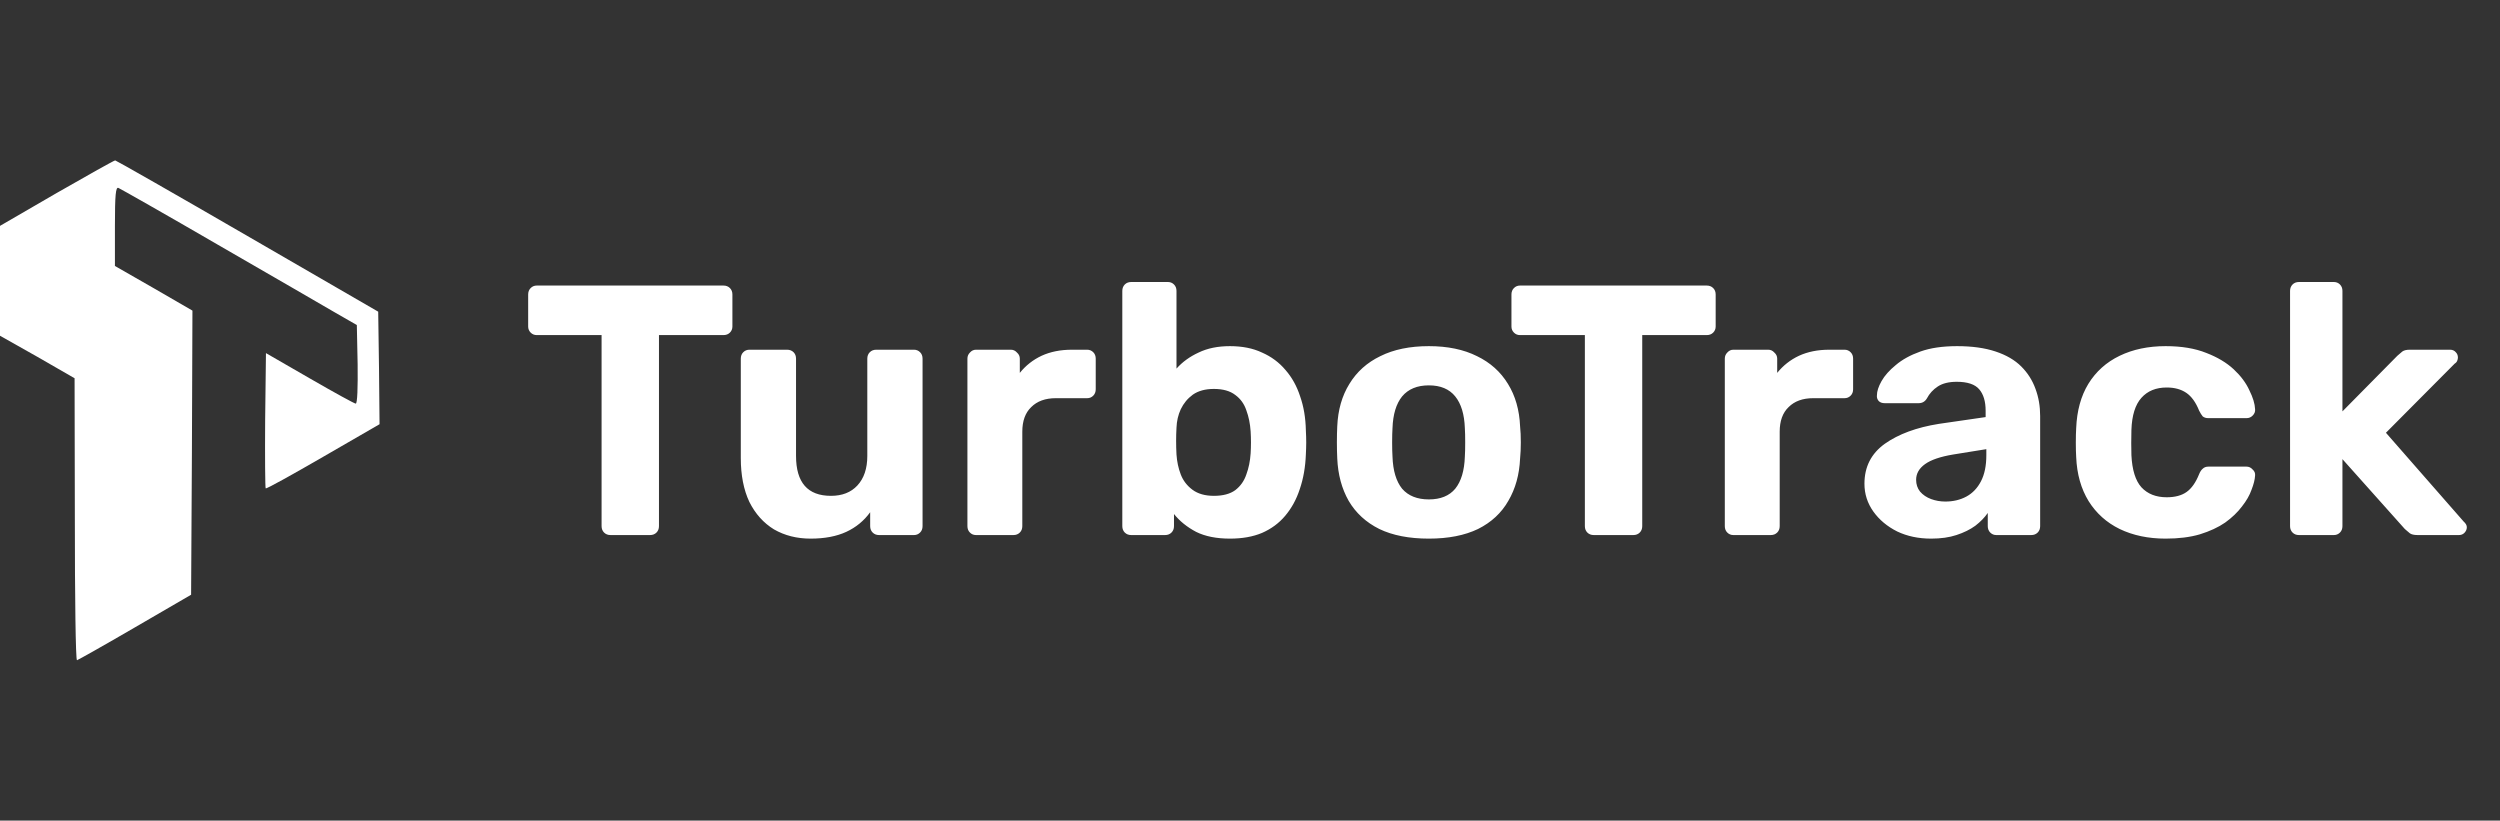 <svg width="131" height="43" viewBox="0 0 131 43" fill="none" xmlns="http://www.w3.org/2000/svg">
<rect x="0" y="0" width="131" height="43" fill="#333333" stroke="none"/>
<path d="M2.969 10.114L0 11.836V14.707V17.593L1.961 18.699L3.908 19.82L3.922 27.201C3.922 31.276 3.964 34.596 4.034 34.596C4.09 34.582 5.462 33.811 7.073 32.873L10.014 31.164L10.056 23.713L10.084 16.276L8.053 15.1L6.022 13.937V11.85C6.022 10.197 6.065 9.791 6.205 9.847C6.303 9.889 8.656 11.22 11.429 12.831C14.188 14.427 16.961 16.024 17.577 16.388L18.698 17.032L18.74 19.091C18.754 20.296 18.726 21.15 18.642 21.15C18.572 21.15 17.479 20.548 16.219 19.82L13.936 18.503L13.894 22.018C13.88 23.951 13.894 25.562 13.922 25.59C13.95 25.632 15.308 24.876 16.933 23.937L19.888 22.229L19.86 19.287L19.818 16.332L12.969 12.368C9.202 10.184 6.079 8.405 6.036 8.405C5.98 8.405 4.608 9.175 2.969 10.114Z" fill="white"/>
<path d="M31.991 28.037C31.854 28.037 31.741 27.993 31.654 27.906C31.567 27.819 31.523 27.707 31.523 27.57V17.559H28.125C28 17.559 27.894 17.516 27.807 17.429C27.72 17.341 27.676 17.236 27.676 17.111V15.43C27.676 15.293 27.72 15.181 27.807 15.094C27.894 15.007 28 14.963 28.125 14.963H37.911C38.048 14.963 38.16 15.007 38.247 15.094C38.334 15.181 38.378 15.293 38.378 15.43V17.111C38.378 17.236 38.334 17.341 38.247 17.429C38.16 17.516 38.048 17.559 37.911 17.559H34.53V27.57C34.53 27.707 34.487 27.819 34.4 27.906C34.313 27.993 34.2 28.037 34.064 28.037H31.991ZM42.478 28.224C41.756 28.224 41.115 28.062 40.554 27.738C40.007 27.402 39.577 26.922 39.266 26.3C38.967 25.665 38.818 24.899 38.818 24.003V18.792C38.818 18.655 38.861 18.543 38.948 18.456C39.035 18.369 39.141 18.325 39.266 18.325H41.245C41.382 18.325 41.494 18.369 41.582 18.456C41.669 18.543 41.712 18.655 41.712 18.792V23.891C41.712 25.285 42.322 25.982 43.543 25.982C44.128 25.982 44.589 25.802 44.925 25.441C45.273 25.067 45.447 24.55 45.447 23.891V18.792C45.447 18.655 45.491 18.543 45.578 18.456C45.665 18.369 45.778 18.325 45.914 18.325H47.894C48.019 18.325 48.124 18.369 48.211 18.456C48.299 18.543 48.342 18.655 48.342 18.792V27.57C48.342 27.707 48.299 27.819 48.211 27.906C48.124 27.993 48.019 28.037 47.894 28.037H46.064C45.927 28.037 45.815 27.993 45.728 27.906C45.641 27.819 45.597 27.707 45.597 27.57V26.841C45.273 27.29 44.856 27.632 44.346 27.869C43.835 28.105 43.213 28.224 42.478 28.224ZM51.141 28.037C51.017 28.037 50.911 27.993 50.824 27.906C50.736 27.819 50.693 27.707 50.693 27.57V18.792C50.693 18.668 50.736 18.562 50.824 18.474C50.911 18.375 51.017 18.325 51.141 18.325H52.972C53.096 18.325 53.202 18.375 53.289 18.474C53.389 18.562 53.438 18.668 53.438 18.792V19.539C53.749 19.153 54.129 18.854 54.578 18.643C55.038 18.431 55.567 18.325 56.165 18.325H56.968C57.093 18.325 57.198 18.369 57.286 18.456C57.372 18.543 57.416 18.655 57.416 18.792V20.398C57.416 20.535 57.372 20.647 57.286 20.734C57.198 20.822 57.093 20.865 56.968 20.865H55.325C54.777 20.865 54.347 21.021 54.036 21.332C53.724 21.631 53.569 22.06 53.569 22.621V27.57C53.569 27.707 53.526 27.819 53.438 27.906C53.351 27.993 53.239 28.037 53.102 28.037H51.141ZM64.449 28.224C63.739 28.224 63.148 28.105 62.675 27.869C62.202 27.62 61.816 27.308 61.517 26.935V27.57C61.517 27.707 61.473 27.819 61.386 27.906C61.299 27.993 61.187 28.037 61.05 28.037H59.276C59.139 28.037 59.027 27.993 58.939 27.906C58.853 27.819 58.809 27.707 58.809 27.57V15.243C58.809 15.107 58.853 14.995 58.939 14.907C59.027 14.82 59.139 14.777 59.276 14.777H61.2C61.324 14.777 61.43 14.82 61.517 14.907C61.605 14.995 61.648 15.107 61.648 15.243V19.315C61.959 18.966 62.345 18.686 62.806 18.474C63.267 18.25 63.814 18.138 64.449 18.138C65.096 18.138 65.657 18.25 66.13 18.474C66.615 18.686 67.027 18.991 67.362 19.39C67.699 19.776 67.954 20.236 68.128 20.772C68.315 21.307 68.414 21.898 68.427 22.546C68.439 22.77 68.446 22.982 68.446 23.181C68.446 23.368 68.439 23.579 68.427 23.816C68.402 24.476 68.296 25.08 68.109 25.628C67.935 26.163 67.68 26.63 67.344 27.028C67.02 27.414 66.615 27.713 66.13 27.925C65.657 28.124 65.096 28.224 64.449 28.224ZM63.609 25.982C64.082 25.982 64.456 25.883 64.73 25.683C65.003 25.472 65.196 25.198 65.308 24.862C65.433 24.526 65.507 24.158 65.533 23.76C65.557 23.374 65.557 22.988 65.533 22.602C65.507 22.204 65.433 21.836 65.308 21.5C65.196 21.164 65.003 20.896 64.73 20.697C64.456 20.485 64.082 20.38 63.609 20.38C63.16 20.38 62.794 20.479 62.507 20.678C62.233 20.878 62.022 21.133 61.872 21.444C61.735 21.743 61.66 22.067 61.648 22.415C61.635 22.639 61.629 22.87 61.629 23.106C61.629 23.343 61.635 23.579 61.648 23.816C61.673 24.189 61.747 24.538 61.872 24.862C61.996 25.186 62.202 25.453 62.488 25.665C62.775 25.877 63.148 25.982 63.609 25.982ZM74.872 28.224C73.839 28.224 72.973 28.055 72.276 27.719C71.578 27.371 71.043 26.879 70.67 26.244C70.309 25.609 70.109 24.868 70.072 24.021C70.06 23.772 70.053 23.492 70.053 23.181C70.053 22.857 70.06 22.577 70.072 22.34C70.109 21.481 70.321 20.741 70.707 20.118C71.093 19.483 71.634 18.997 72.332 18.661C73.029 18.313 73.876 18.138 74.872 18.138C75.856 18.138 76.696 18.313 77.393 18.661C78.09 18.997 78.632 19.483 79.018 20.118C79.404 20.741 79.616 21.481 79.653 22.34C79.678 22.577 79.691 22.857 79.691 23.181C79.691 23.492 79.678 23.772 79.653 24.021C79.616 24.868 79.41 25.609 79.037 26.244C78.676 26.879 78.146 27.371 77.449 27.719C76.752 28.055 75.893 28.224 74.872 28.224ZM74.872 26.169C75.482 26.169 75.943 25.982 76.254 25.609C76.566 25.223 76.733 24.663 76.758 23.928C76.771 23.741 76.776 23.492 76.776 23.181C76.776 22.87 76.771 22.621 76.758 22.434C76.733 21.712 76.566 21.158 76.254 20.772C75.943 20.386 75.482 20.193 74.872 20.193C74.262 20.193 73.795 20.386 73.471 20.772C73.16 21.158 72.992 21.712 72.967 22.434C72.955 22.621 72.948 22.87 72.948 23.181C72.948 23.492 72.955 23.741 72.967 23.928C72.992 24.663 73.16 25.223 73.471 25.609C73.795 25.982 74.262 26.169 74.872 26.169ZM83.514 28.037C83.377 28.037 83.265 27.993 83.177 27.906C83.091 27.819 83.047 27.707 83.047 27.57V17.559H79.648C79.523 17.559 79.417 17.516 79.331 17.429C79.243 17.341 79.2 17.236 79.2 17.111V15.43C79.2 15.293 79.243 15.181 79.331 15.094C79.417 15.007 79.523 14.963 79.648 14.963H89.434C89.571 14.963 89.683 15.007 89.77 15.094C89.857 15.181 89.901 15.293 89.901 15.43V17.111C89.901 17.236 89.857 17.341 89.77 17.429C89.683 17.516 89.571 17.559 89.434 17.559H86.053V27.57C86.053 27.707 86.01 27.819 85.923 27.906C85.836 27.993 85.724 28.037 85.587 28.037H83.514ZM90.828 28.037C90.703 28.037 90.598 27.993 90.51 27.906C90.423 27.819 90.38 27.707 90.38 27.57V18.792C90.38 18.668 90.423 18.562 90.51 18.474C90.598 18.375 90.703 18.325 90.828 18.325H92.658C92.783 18.325 92.888 18.375 92.976 18.474C93.076 18.562 93.125 18.668 93.125 18.792V19.539C93.436 19.153 93.816 18.854 94.265 18.643C94.725 18.431 95.254 18.325 95.852 18.325H96.655C96.779 18.325 96.885 18.369 96.972 18.456C97.06 18.543 97.103 18.655 97.103 18.792V20.398C97.103 20.535 97.06 20.647 96.972 20.734C96.885 20.822 96.779 20.865 96.655 20.865H95.012C94.463 20.865 94.034 21.021 93.723 21.332C93.411 21.631 93.256 22.06 93.256 22.621V27.57C93.256 27.707 93.212 27.819 93.125 27.906C93.037 27.993 92.926 28.037 92.788 28.037H90.828ZM101.19 28.224C100.529 28.224 99.938 28.099 99.415 27.85C98.892 27.588 98.475 27.24 98.163 26.804C97.853 26.368 97.697 25.883 97.697 25.347C97.697 24.463 98.052 23.766 98.761 23.256C99.484 22.745 100.43 22.396 101.6 22.21L104.047 21.855V21.519C104.047 21.033 103.935 20.66 103.71 20.398C103.486 20.137 103.094 20.006 102.534 20.006C102.123 20.006 101.793 20.087 101.544 20.249C101.295 20.411 101.102 20.622 100.965 20.884C100.866 21.046 100.722 21.127 100.536 21.127H98.761C98.624 21.127 98.519 21.089 98.444 21.014C98.37 20.927 98.338 20.828 98.351 20.716C98.351 20.504 98.431 20.255 98.593 19.969C98.755 19.682 99.004 19.402 99.34 19.128C99.676 18.842 100.106 18.605 100.629 18.419C101.152 18.232 101.793 18.138 102.553 18.138C103.337 18.138 104.01 18.232 104.569 18.419C105.13 18.605 105.578 18.867 105.914 19.203C106.251 19.539 106.5 19.931 106.661 20.38C106.823 20.815 106.904 21.288 106.904 21.799V27.57C106.904 27.707 106.861 27.819 106.774 27.906C106.686 27.993 106.574 28.037 106.437 28.037H104.607C104.482 28.037 104.377 27.993 104.289 27.906C104.203 27.819 104.159 27.707 104.159 27.57V26.879C103.997 27.115 103.779 27.34 103.505 27.551C103.231 27.75 102.901 27.912 102.516 28.037C102.142 28.161 101.7 28.224 101.19 28.224ZM101.937 26.281C102.347 26.281 102.714 26.194 103.038 26.02C103.362 25.845 103.617 25.578 103.804 25.217C103.991 24.855 104.084 24.401 104.084 23.853V23.536L102.347 23.816C101.675 23.928 101.183 24.096 100.872 24.32C100.56 24.544 100.405 24.818 100.405 25.142C100.405 25.378 100.473 25.584 100.61 25.758C100.76 25.933 100.953 26.063 101.19 26.151C101.426 26.238 101.675 26.281 101.937 26.281ZM113.48 28.224C112.57 28.224 111.767 28.055 111.07 27.719C110.385 27.383 109.844 26.897 109.445 26.262C109.047 25.615 108.829 24.843 108.792 23.947C108.78 23.747 108.773 23.498 108.773 23.2C108.773 22.888 108.78 22.633 108.792 22.434C108.829 21.525 109.041 20.753 109.427 20.118C109.825 19.471 110.372 18.979 111.07 18.643C111.767 18.306 112.57 18.138 113.48 18.138C114.313 18.138 115.023 18.257 115.609 18.493C116.193 18.717 116.673 19.004 117.047 19.352C117.42 19.701 117.694 20.068 117.868 20.454C118.055 20.828 118.155 21.158 118.167 21.444C118.18 21.569 118.136 21.681 118.036 21.78C117.949 21.867 117.843 21.911 117.719 21.911H115.721C115.596 21.911 115.496 21.88 115.421 21.818C115.36 21.743 115.297 21.643 115.235 21.519C115.06 21.083 114.837 20.772 114.562 20.585C114.288 20.398 113.946 20.305 113.536 20.305C112.975 20.305 112.533 20.485 112.21 20.846C111.886 21.207 111.712 21.768 111.686 22.527C111.674 23.013 111.674 23.455 111.686 23.853C111.724 24.625 111.898 25.186 112.21 25.534C112.533 25.883 112.975 26.057 113.536 26.057C113.971 26.057 114.32 25.964 114.581 25.777C114.843 25.59 115.06 25.279 115.235 24.843C115.285 24.719 115.347 24.625 115.421 24.563C115.496 24.488 115.596 24.451 115.721 24.451H117.719C117.843 24.451 117.949 24.501 118.036 24.6C118.136 24.687 118.18 24.793 118.167 24.918C118.155 25.13 118.092 25.378 117.98 25.665C117.88 25.951 117.713 26.244 117.476 26.543C117.252 26.841 116.959 27.122 116.598 27.383C116.237 27.632 115.795 27.837 115.272 27.999C114.762 28.149 114.164 28.224 113.48 28.224ZM120.465 28.037C120.329 28.037 120.216 27.993 120.13 27.906C120.043 27.819 119.999 27.707 119.999 27.57V15.243C119.999 15.107 120.043 14.995 120.13 14.907C120.216 14.82 120.329 14.777 120.465 14.777H122.296C122.421 14.777 122.526 14.82 122.614 14.907C122.701 14.995 122.744 15.107 122.744 15.243V21.556L125.621 18.643C125.72 18.555 125.807 18.481 125.882 18.419C125.969 18.356 126.1 18.325 126.274 18.325H128.385C128.509 18.325 128.608 18.369 128.683 18.456C128.758 18.531 128.795 18.624 128.795 18.736C128.795 18.786 128.783 18.842 128.758 18.904C128.733 18.966 128.69 19.016 128.627 19.053L125.023 22.677L129.094 27.327C129.206 27.427 129.262 27.526 129.262 27.626C129.262 27.738 129.218 27.837 129.132 27.925C129.057 27.999 128.964 28.037 128.851 28.037H126.685C126.498 28.037 126.361 28.006 126.274 27.943C126.2 27.881 126.112 27.806 126.012 27.719L122.744 24.059V27.57C122.744 27.707 122.701 27.819 122.614 27.906C122.526 27.993 122.421 28.037 122.296 28.037H120.465Z" fill="white"/>
</svg>
